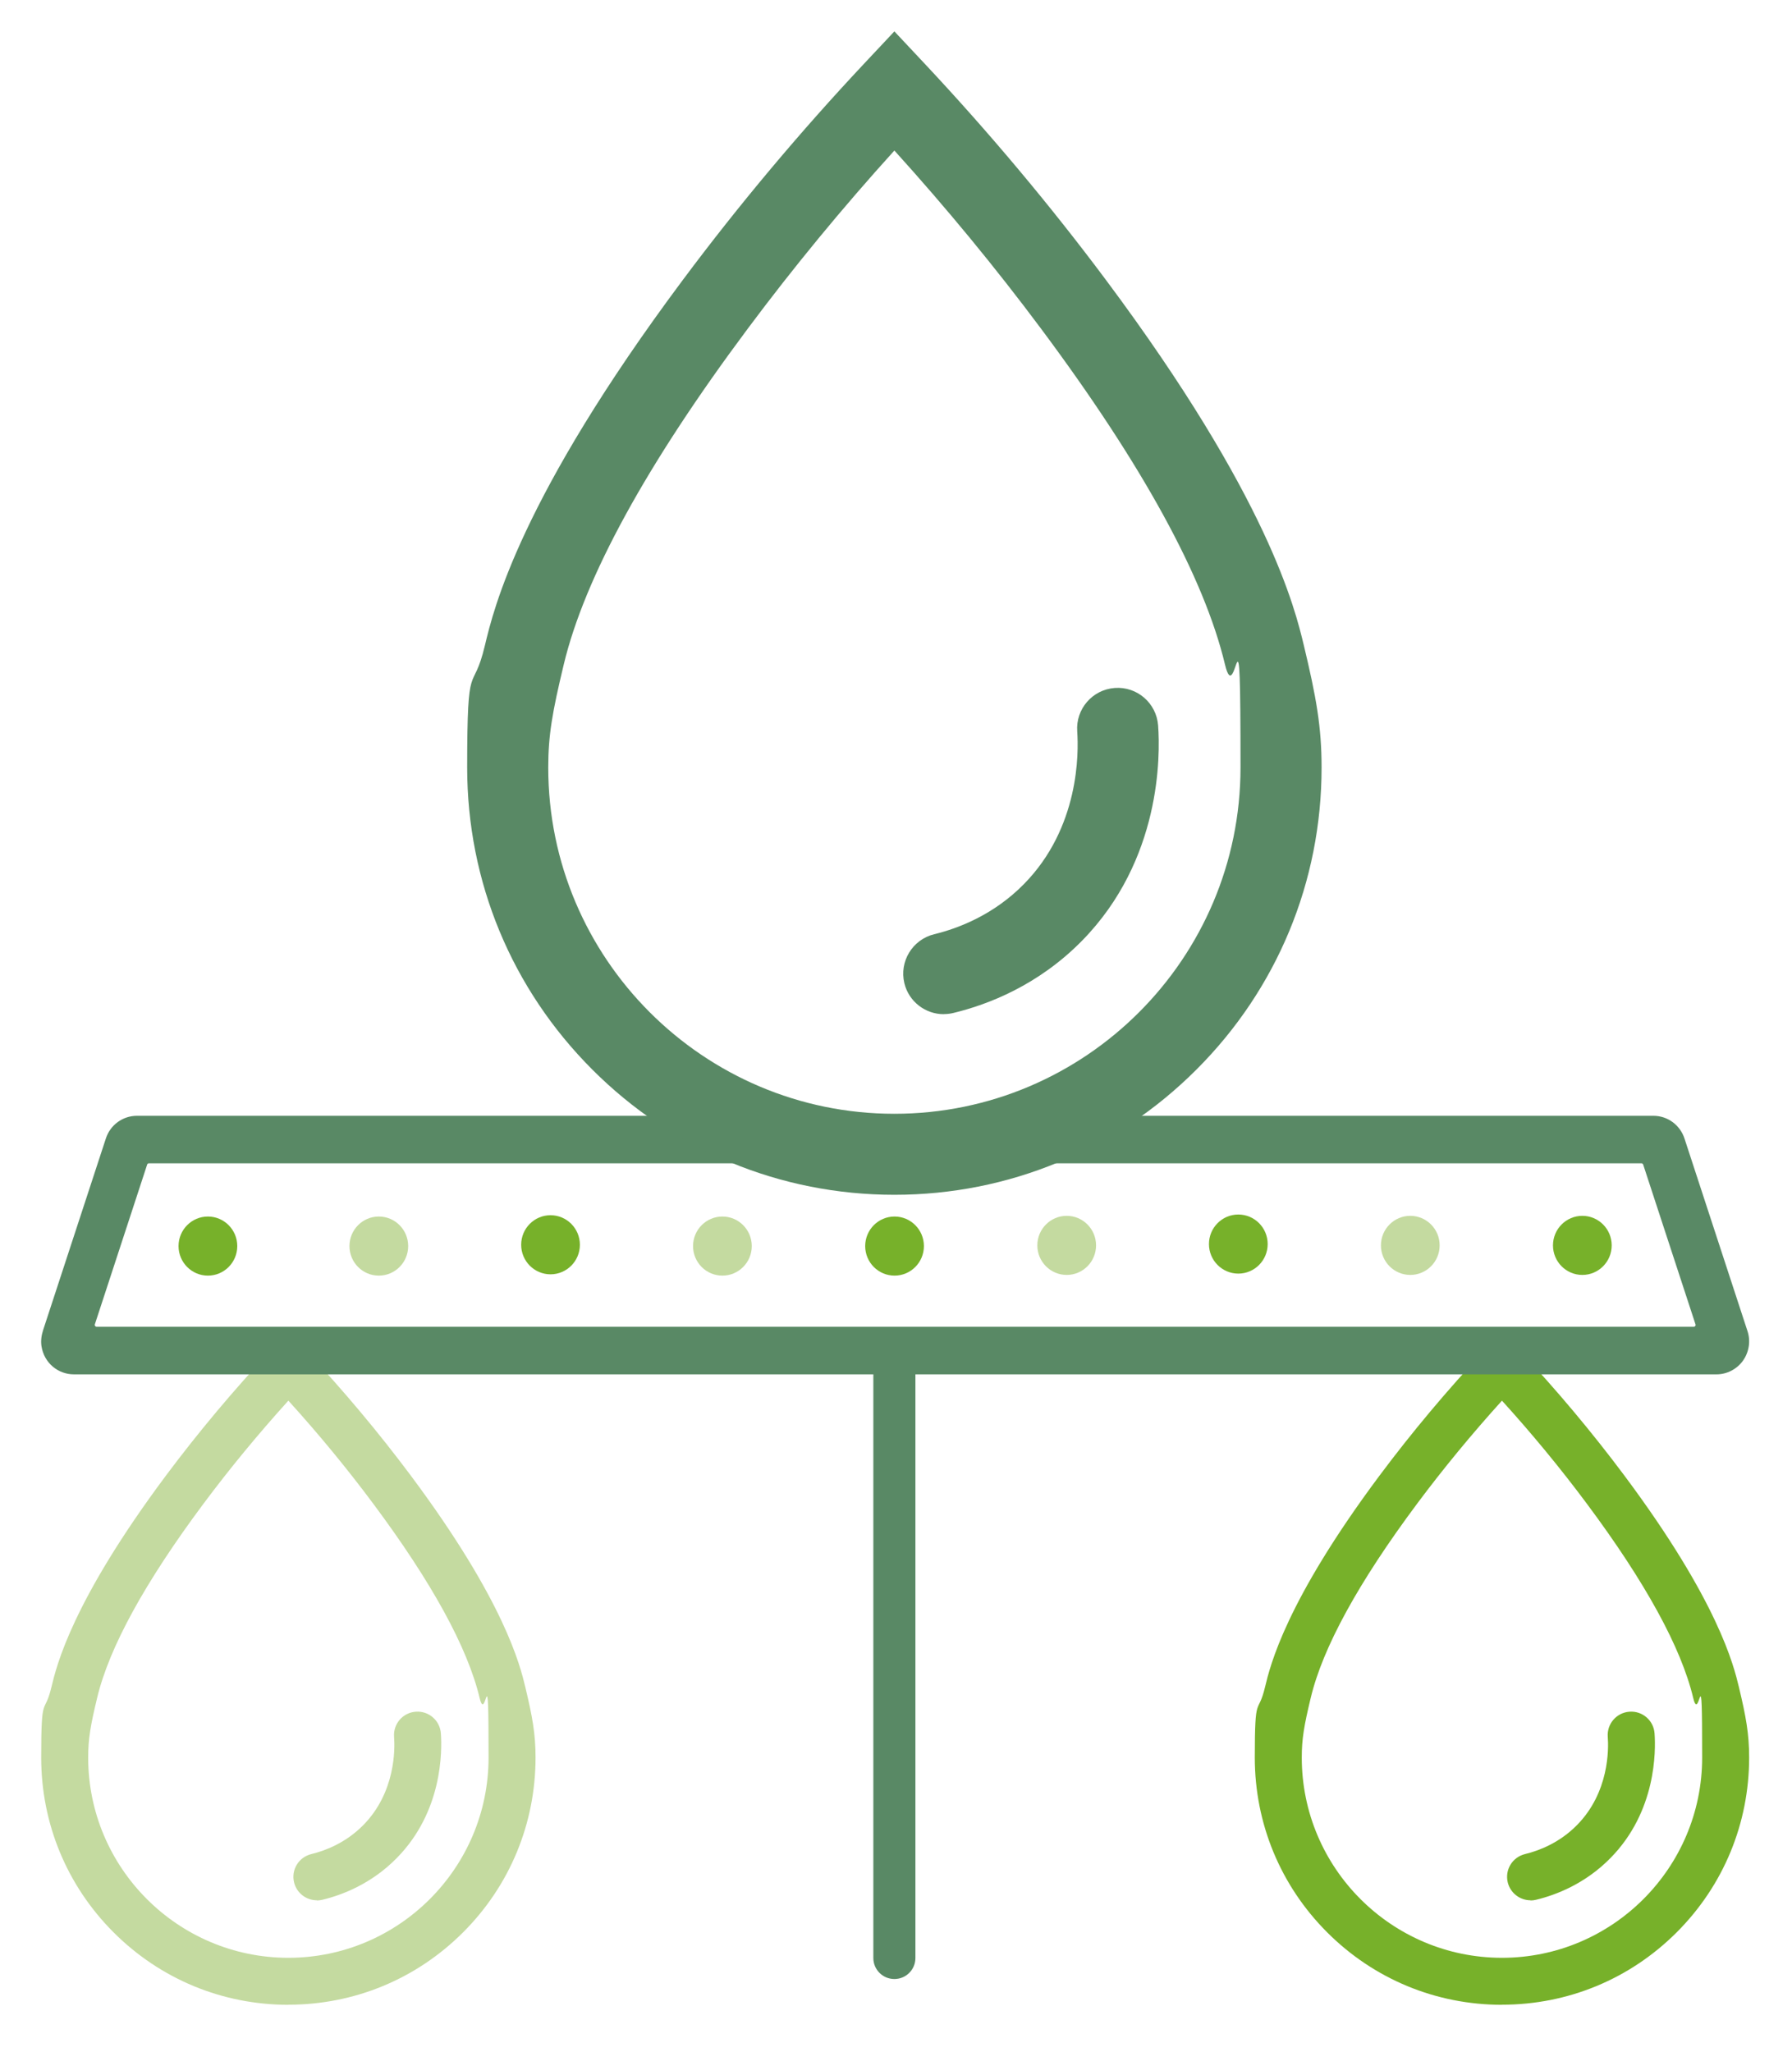 <?xml version="1.0" encoding="UTF-8"?>
<svg id="Layer_1" data-name="Layer 1" xmlns="http://www.w3.org/2000/svg" version="1.1" viewBox="0 0 2044.5 2340.2">
  <defs>
    <style>
      .cls-1 {
        fill: #598965;
      }

      .cls-1, .cls-2, .cls-3 {
        stroke-width: 0px;
      }

      .cls-2 {
        fill: #c4daa0;
      }

      .cls-3 {
        fill: #77b12a;
      }
    </style>
  </defs>
  <g>
    <path class="cls-3" d="M1713.6,2286.7c-75.3,0-146.1-29.3-199.4-82.6-53.3-53.3-82.6-124.1-82.6-199.4s3.6-46.6,11.7-80.5c5.8-24.1,23.3-97.3,130.6-241.1,36.9-49.4,77.3-97.6,120.2-143.3l19.5-20.8,19.5,20.8c42.9,45.7,83.3,93.9,120.2,143.3,107.3,143.8,124.8,217.1,130.6,241.1,8.1,33.8,11.7,53.5,11.7,80.4,0,75.3-29.3,146.1-82.6,199.4-53.3,53.3-124.1,82.6-199.4,82.6ZM1713.6,1597.6c-34.3,37.9-66.8,77.3-96.8,117.5-66.8,89.6-107.7,164.1-121.4,221.6-7.6,31.6-10.2,46.6-10.2,68,0,126,102.5,228.4,228.4,228.4s228.4-102.5,228.4-228.4-2.7-36.4-10.2-68h0c-13.7-57.4-54.6-132-121.4-221.6-30-40.3-62.5-79.7-96.8-117.5Z"/>
    <path class="cls-3" d="M1746.2,2167.5c-12.1,0-23-8.2-26-20.4-3.5-14.4,5.3-28.8,19.7-32.3,16-3.9,39.4-12.8,59.4-33.2,36.6-37.2,36.1-86.5,35-100.6-1.1-14.7,10-27.6,24.8-28.6,14.7-1.1,27.6,10,28.6,24.8,1.4,19.9,2.1,88.8-50.2,142-28.8,29.4-62.1,42.2-84.9,47.7-2.1.5-4.3.8-6.3.8Z"/>
  </g>
  <g>
    <path class="cls-2" d="M329,2286.7c-75.3,0-146.1-29.3-199.4-82.6-53.3-53.3-82.6-124.1-82.6-199.4s3.6-46.6,11.7-80.5c5.8-24.1,23.3-97.3,130.6-241.1,36.9-49.4,77.3-97.6,120.2-143.3l19.5-20.8,19.5,20.8c42.9,45.7,83.3,93.9,120.2,143.3,107.3,143.8,124.8,217.1,130.6,241.1,8.1,33.8,11.7,53.5,11.7,80.4,0,75.3-29.3,146.1-82.6,199.4-53.3,53.3-124.1,82.6-199.4,82.6ZM329,1597.6c-34.3,37.9-66.8,77.3-96.8,117.5-66.8,89.6-107.7,164.1-121.4,221.6-7.6,31.6-10.2,46.6-10.2,68,0,126,102.5,228.4,228.4,228.4s228.4-102.5,228.4-228.4-2.7-36.4-10.2-68h0c-13.7-57.4-54.6-132-121.4-221.6-30-40.3-62.5-79.7-96.8-117.5Z"/>
    <path class="cls-2" d="M361.5,2167.5c-12.1,0-23-8.2-26-20.4-3.5-14.4,5.3-28.8,19.7-32.3,16-3.9,39.4-12.8,59.4-33.2,36.6-37.2,36.1-86.5,35-100.6-1.1-14.7,10-27.6,24.8-28.6,14.7-1.1,27.6,10,28.6,24.8,1.4,19.9,2.1,88.8-50.2,142-28.8,29.4-62.1,42.2-84.9,47.7-2.1.5-4.3.8-6.3.8Z"/>
  </g>
  <path class="cls-1" d="M156.2,1272.7h1730.2c16.1,0,30.3,10.4,35.4,25.8l71.9,219.7c3.8,11.4,1.8,24.1-5.2,33.9-7,9.7-18.3,15.5-30.1,15.5H84.2c-17.7,0-34-12.8-36.9-32.3-.9-6.1,0-12.3,1.9-18.2l71.6-218.6c5-15.4,19.3-25.8,35.4-25.8ZM1872.8,1326.9H169.8c-.9,0-1.7.6-1.9,1.4l-59.7,182.3c-.4,1.3.6,2.7,1.9,2.7h1822.4c1.4,0,2.4-1.4,1.9-2.7l-59.7-182.3c-.3-.8-1.1-1.4-1.9-1.4Z"/>
  <g>
    <path class="cls-1" d="M1020.4,1362.8c-130.2,0-252.6-50.7-344.6-142.8-92.1-92.1-142.8-214.4-142.8-344.6s6.2-80.6,20.2-139.1c9.9-41.6,40.2-168.1,225.7-416.8,63.7-85.4,133.6-168.8,207.8-247.8l33.7-35.9,33.7,35.9c74.1,79,144,162.3,207.8,247.8,185.5,248.6,215.7,375.2,225.7,416.8,14,58.5,20.2,92.4,20.2,139.1,0,130.2-50.7,252.6-142.8,344.6-92.1,92.1-214.4,142.8-344.6,142.8ZM1020.4,171.7c-59.3,65.4-115.4,133.6-167.3,203.2-115.5,154.8-186.1,283.7-209.9,383-13.1,54.6-17.7,80.6-17.7,117.6,0,217.7,177.1,394.9,394.9,394.9s394.9-177.1,394.9-394.9-4.6-63-17.7-117.5h0c-23.7-99.3-94.3-228.1-209.8-383-51.9-69.6-108-137.7-167.3-203.2Z"/>
    <path class="cls-1" d="M1076.7,1156.8c-20.8,0-39.8-14.2-44.9-35.3-6-24.8,9.2-49.8,34-55.9,27.7-6.7,68.1-22.2,102.6-57.4,63.2-64.4,62.3-149.4,60.6-174-1.8-25.5,17.3-47.6,42.8-49.5,25.5-1.9,47.6,17.3,49.5,42.8,2.5,34.3,3.6,153.4-86.8,245.5-49.9,50.8-107.3,72.9-146.8,82.4-3.7.9-7.3,1.3-11,1.3Z"/>
  </g>
  <g>
    <ellipse class="cls-2" cx="432.2" cy="1421.3" rx="33.5" ry="33.7"/>
    <ellipse class="cls-2" cx="824.2" cy="1421.3" rx="33.5" ry="33.7"/>
    <ellipse class="cls-3" cx="1020.6" cy="1421.3" rx="33.5" ry="33.7"/>
    <ellipse class="cls-3" cx="628.1" cy="1419.8" rx="33.5" ry="33.7"/>
    <ellipse class="cls-2" cx="1217" cy="1420.5" rx="33.5" ry="33.7"/>
    <ellipse class="cls-2" cx="1609" cy="1420.5" rx="33.5" ry="33.7"/>
    <ellipse class="cls-3" cx="1805.3" cy="1420.5" rx="33.5" ry="33.7"/>
    <ellipse class="cls-3" cx="1412.8" cy="1419" rx="33.5" ry="33.7"/>
    <ellipse class="cls-3" cx="237.2" cy="1421.3" rx="33.5" ry="33.7"/>
  </g>
  <path class="cls-1" d="M1020.4,2257.3c-13.3,0-24-10.7-24-24v-665.7c0-13.3,10.7-24,24-24s24,10.7,24,24v665.7c0,13.3-10.7,24-24,24Z"/>
</svg>